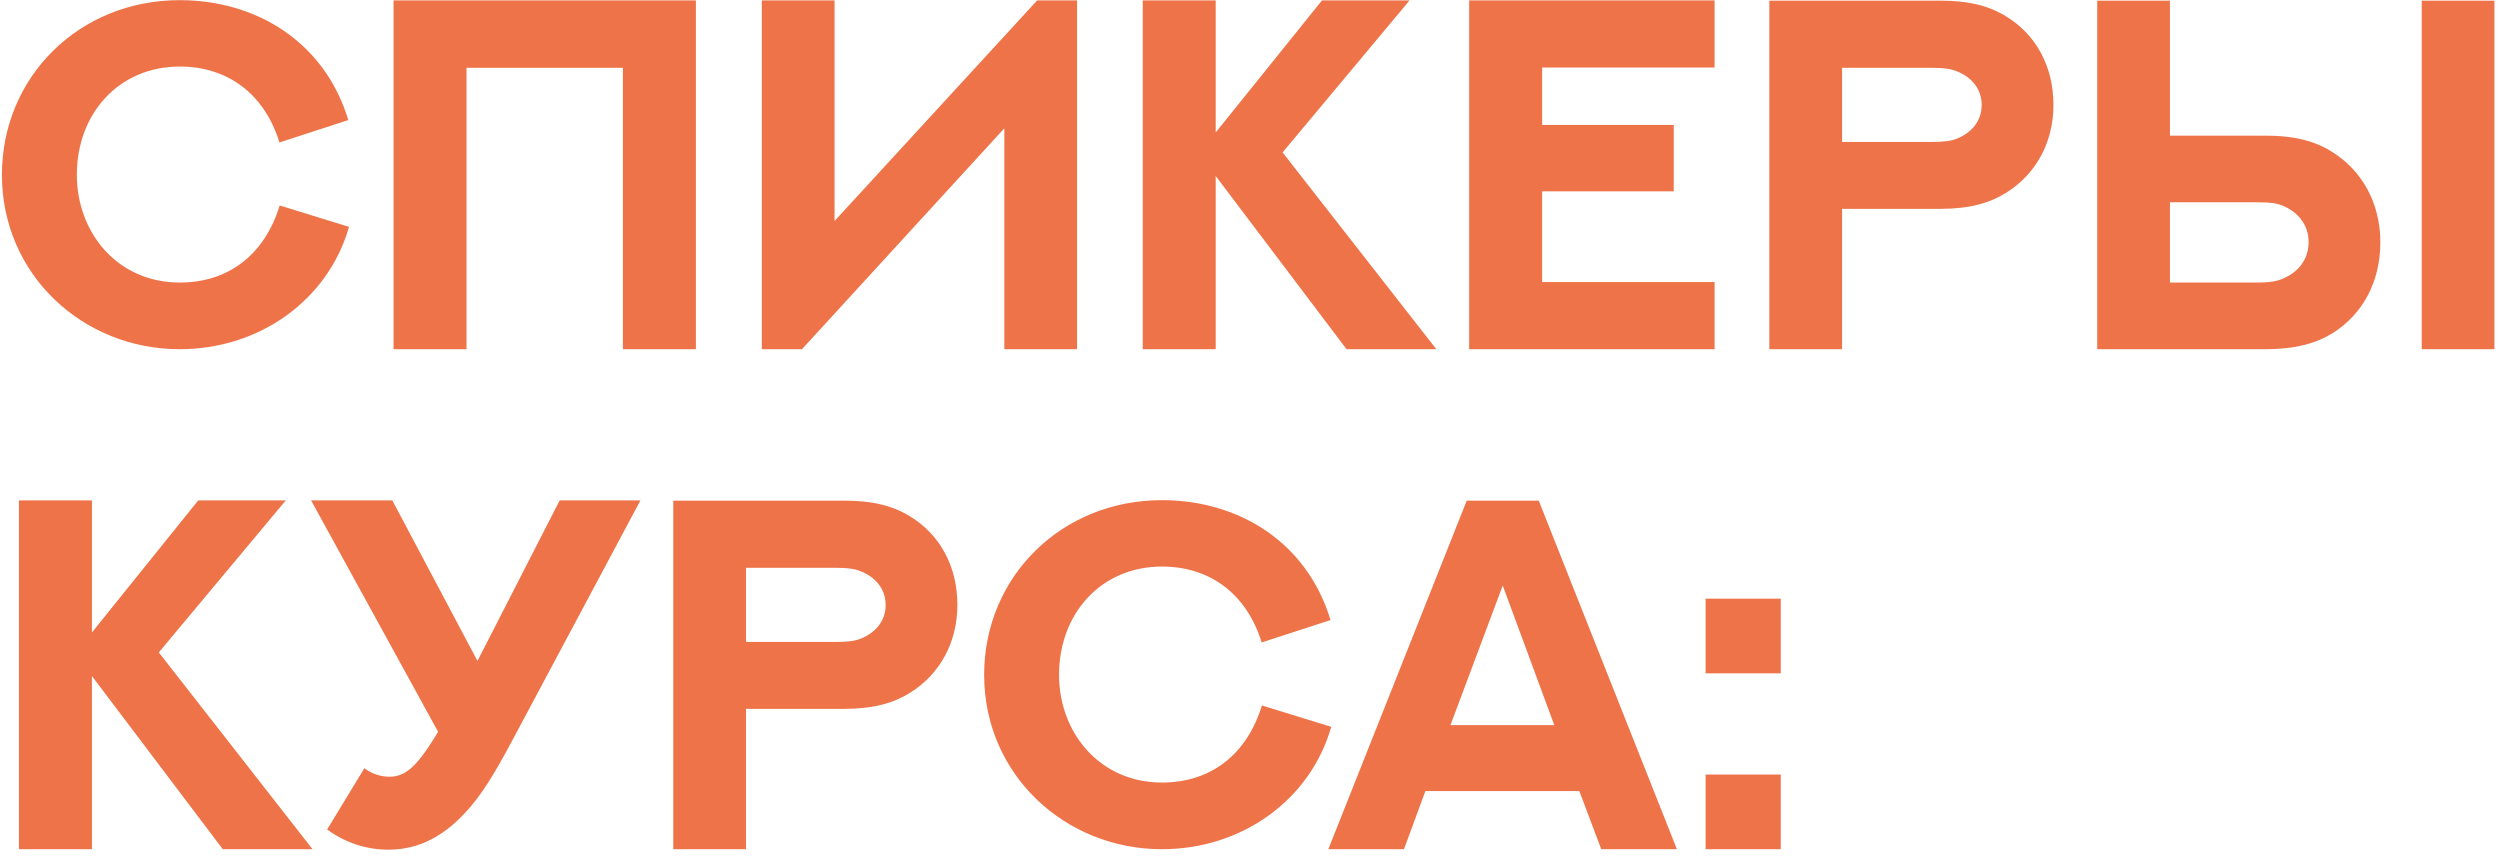 <?xml version="1.0" encoding="UTF-8"?> <svg xmlns="http://www.w3.org/2000/svg" width="315" height="108" viewBox="0 0 315 108" fill="none"> <path d="M43.886 15.129C40.944 5.352 32.362 0.019 22.646 0.019C9.958 0.019 0.242 9.704 0.242 22.025C0.242 34.591 10.418 44 22.646 44C32.699 44 41.342 37.809 43.978 28.584L35.243 25.887C33.343 32.078 28.807 35.602 22.646 35.602C14.831 35.602 9.682 29.35 9.682 22.025C9.682 14.332 14.954 8.386 22.646 8.386C28.837 8.386 33.373 11.972 35.212 17.949L43.886 15.129ZM49.587 0.05V44H58.781V8.539H78.488V44H87.683V0.05H49.587ZM135.709 44V0.05H130.683L105.153 27.848V0.05H95.989V44H101.046L126.545 16.171V44H135.709ZM166.573 0.05L153.179 16.692V0.05H143.985V44H153.179V22.178L169.668 44H180.978L161.608 19.205L177.606 0.05H166.573ZM185.115 0.05V44H216.04V35.541H194.31V24.109H210.891V15.742H194.31V8.509H216.04V0.05H185.115ZM232.1 17.887V8.539H243.225C245.033 8.539 245.861 8.693 246.596 8.999C248.374 9.704 249.692 11.175 249.692 13.229C249.692 15.344 248.313 16.753 246.596 17.458C245.83 17.765 245.003 17.887 243.256 17.887H232.1ZM232.1 44V26.316H244.451C248.19 26.316 250.734 25.58 252.818 24.262C256.435 21.994 258.733 18.041 258.733 13.229C258.733 8.233 256.435 4.341 252.879 2.134C250.765 0.785 248.19 0.08 244.451 0.08H222.936V44H232.1ZM314.299 0.08H305.136V44H314.299V0.08ZM290.884 30.515C290.884 32.721 289.535 34.315 287.696 35.081C286.961 35.418 286.103 35.602 284.264 35.602H273.414V25.488H284.294C286.072 25.488 286.93 25.611 287.696 25.948C289.474 26.714 290.884 28.247 290.884 30.515ZM299.925 30.515C299.925 25.58 297.596 21.504 293.949 19.205C291.834 17.826 289.229 17.09 285.459 17.09H273.414V0.08H264.25V44H285.459C289.229 44 291.865 43.264 294.01 41.916C297.596 39.617 299.925 35.633 299.925 30.515ZM24.976 63.05L11.582 79.692V63.05H2.388V107H11.582V85.178L28.071 107H39.381L20.011 82.205L36.009 63.05H24.976ZM39.197 63.05L55.195 92.197C55.195 92.197 54.919 92.656 54.858 92.779C52.376 96.794 50.966 97.867 49.066 97.867C47.901 97.867 46.798 97.468 45.909 96.794L41.219 104.517C43.487 106.172 46.154 107.061 48.943 107.061C52.989 107.061 55.992 105.161 58.475 102.556C60.712 100.196 62.336 97.438 64.727 92.963L80.695 63.05H70.52L60.16 83.278L49.433 63.05H39.197ZM93.997 80.887V71.539H105.122C106.93 71.539 107.758 71.693 108.493 71.999C110.271 72.704 111.589 74.175 111.589 76.229C111.589 78.344 110.21 79.753 108.493 80.458C107.727 80.765 106.9 80.887 105.153 80.887H93.997ZM93.997 107V89.316H106.348C110.087 89.316 112.631 88.58 114.715 87.262C118.332 84.994 120.63 81.04 120.63 76.229C120.63 71.233 118.332 67.341 114.776 65.134C112.662 63.785 110.087 63.08 106.348 63.08H84.833V107H93.997ZM167.645 78.129C164.703 68.352 156.122 63.019 146.406 63.019C133.717 63.019 124.002 72.704 124.002 85.025C124.002 97.591 134.177 107 146.406 107C156.459 107 165.102 100.809 167.737 91.584L159.002 88.887C157.102 95.078 152.566 98.602 146.406 98.602C138.59 98.602 133.441 92.35 133.441 85.025C133.441 77.332 138.713 71.386 146.406 71.386C152.597 71.386 157.133 74.972 158.972 80.949L167.645 78.129ZM201.757 107H211.289L193.881 63.08H184.809L167.37 107H176.901L179.598 99.675H198.999L201.757 107ZM189.345 73.777L195.842 91.369H182.755L189.345 73.777ZM214.906 84.841H224.376V75.432H214.906V84.841ZM214.906 107H224.376V97.591H214.906V107Z" fill="#EE7348"></path> </svg> 